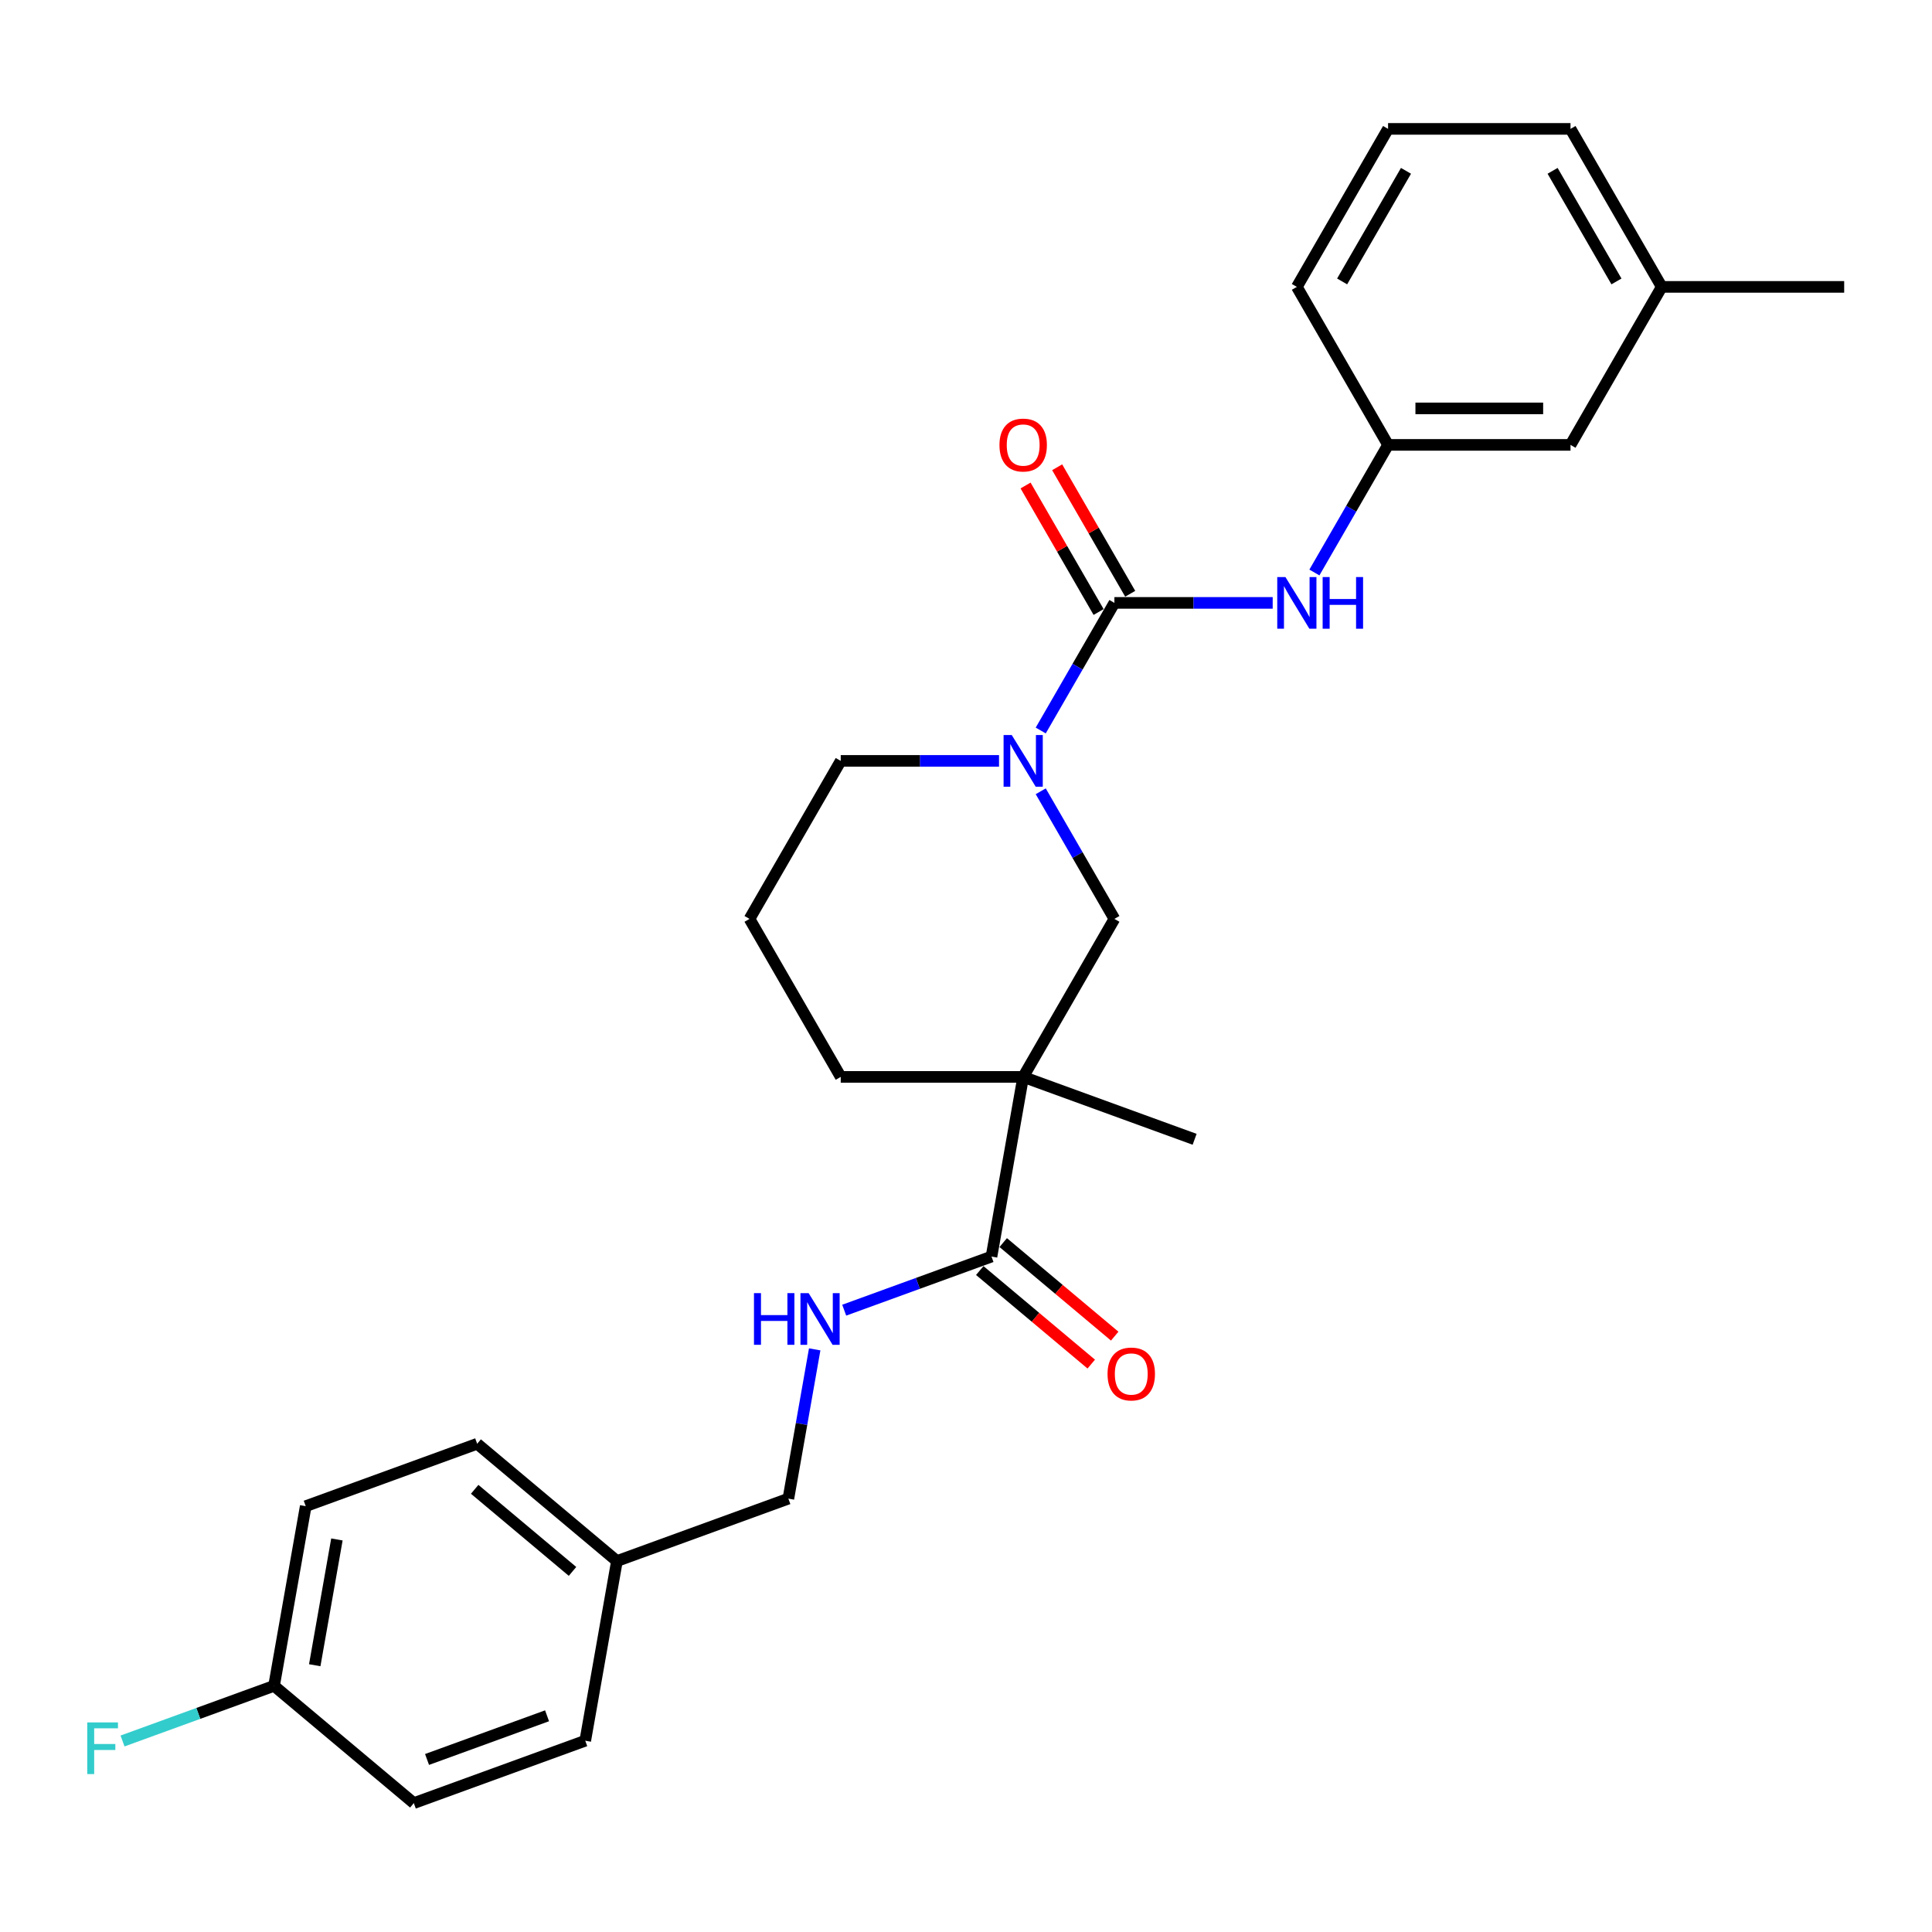 <?xml version='1.0' encoding='iso-8859-1'?>
<svg version='1.1' baseProfile='full'
              xmlns='http://www.w3.org/2000/svg'
                      xmlns:rdkit='http://www.rdkit.org/xml'
                      xmlns:xlink='http://www.w3.org/1999/xlink'
                  xml:space='preserve'
width='1000px' height='1000px' viewBox='0 0 1000 1000'>
<!-- END OF HEADER -->
<rect style='opacity:1.0;fill:#FFFFFF;stroke:none' width='1000' height='1000' x='0' y='0'> </rect>
<path class='bond-1' d='M 576.813,312.055 L 557.746,345.08' style='fill:none;fill-rule:evenodd;stroke:#000000;stroke-width:6px;stroke-linecap:butt;stroke-linejoin:miter;stroke-opacity:1' />
<path class='bond-1' d='M 557.746,345.08 L 538.679,378.104' style='fill:none;fill-rule:evenodd;stroke:#0000FF;stroke-width:6px;stroke-linecap:butt;stroke-linejoin:miter;stroke-opacity:1' />
<path class='bond-4' d='M 576.813,312.055 L 617.778,312.055' style='fill:none;fill-rule:evenodd;stroke:#000000;stroke-width:6px;stroke-linecap:butt;stroke-linejoin:miter;stroke-opacity:1' />
<path class='bond-4' d='M 617.778,312.055 L 658.743,312.055' style='fill:none;fill-rule:evenodd;stroke:#0000FF;stroke-width:6px;stroke-linecap:butt;stroke-linejoin:miter;stroke-opacity:1' />
<path class='bond-6' d='M 584.991,307.333 L 566.088,274.592' style='fill:none;fill-rule:evenodd;stroke:#000000;stroke-width:6px;stroke-linecap:butt;stroke-linejoin:miter;stroke-opacity:1' />
<path class='bond-6' d='M 566.088,274.592 L 547.184,241.851' style='fill:none;fill-rule:evenodd;stroke:#FF0000;stroke-width:6px;stroke-linecap:butt;stroke-linejoin:miter;stroke-opacity:1' />
<path class='bond-6' d='M 568.634,316.777 L 549.731,284.035' style='fill:none;fill-rule:evenodd;stroke:#000000;stroke-width:6px;stroke-linecap:butt;stroke-linejoin:miter;stroke-opacity:1' />
<path class='bond-6' d='M 549.731,284.035 L 530.828,251.294' style='fill:none;fill-rule:evenodd;stroke:#FF0000;stroke-width:6px;stroke-linecap:butt;stroke-linejoin:miter;stroke-opacity:1' />
<path class='bond-0' d='M 529.596,557.4 L 576.813,475.618' style='fill:none;fill-rule:evenodd;stroke:#000000;stroke-width:6px;stroke-linecap:butt;stroke-linejoin:miter;stroke-opacity:1' />
<path class='bond-2' d='M 529.596,557.4 L 513.198,650.398' style='fill:none;fill-rule:evenodd;stroke:#000000;stroke-width:6px;stroke-linecap:butt;stroke-linejoin:miter;stroke-opacity:1' />
<path class='bond-15' d='M 529.596,557.4 L 618.334,589.698' style='fill:none;fill-rule:evenodd;stroke:#000000;stroke-width:6px;stroke-linecap:butt;stroke-linejoin:miter;stroke-opacity:1' />
<path class='bond-27' d='M 529.596,557.4 L 435.163,557.4' style='fill:none;fill-rule:evenodd;stroke:#000000;stroke-width:6px;stroke-linecap:butt;stroke-linejoin:miter;stroke-opacity:1' />
<path class='bond-3' d='M 538.679,409.569 L 557.746,442.594' style='fill:none;fill-rule:evenodd;stroke:#0000FF;stroke-width:6px;stroke-linecap:butt;stroke-linejoin:miter;stroke-opacity:1' />
<path class='bond-3' d='M 557.746,442.594 L 576.813,475.618' style='fill:none;fill-rule:evenodd;stroke:#000000;stroke-width:6px;stroke-linecap:butt;stroke-linejoin:miter;stroke-opacity:1' />
<path class='bond-13' d='M 517.093,393.837 L 476.128,393.837' style='fill:none;fill-rule:evenodd;stroke:#0000FF;stroke-width:6px;stroke-linecap:butt;stroke-linejoin:miter;stroke-opacity:1' />
<path class='bond-13' d='M 476.128,393.837 L 435.163,393.837' style='fill:none;fill-rule:evenodd;stroke:#000000;stroke-width:6px;stroke-linecap:butt;stroke-linejoin:miter;stroke-opacity:1' />
<path class='bond-5' d='M 513.198,650.398 L 475.08,664.272' style='fill:none;fill-rule:evenodd;stroke:#000000;stroke-width:6px;stroke-linecap:butt;stroke-linejoin:miter;stroke-opacity:1' />
<path class='bond-5' d='M 475.08,664.272 L 436.963,678.146' style='fill:none;fill-rule:evenodd;stroke:#0000FF;stroke-width:6px;stroke-linecap:butt;stroke-linejoin:miter;stroke-opacity:1' />
<path class='bond-8' d='M 507.128,657.632 L 535.979,681.842' style='fill:none;fill-rule:evenodd;stroke:#000000;stroke-width:6px;stroke-linecap:butt;stroke-linejoin:miter;stroke-opacity:1' />
<path class='bond-8' d='M 535.979,681.842 L 564.831,706.051' style='fill:none;fill-rule:evenodd;stroke:#FF0000;stroke-width:6px;stroke-linecap:butt;stroke-linejoin:miter;stroke-opacity:1' />
<path class='bond-8' d='M 519.268,643.164 L 548.119,667.374' style='fill:none;fill-rule:evenodd;stroke:#000000;stroke-width:6px;stroke-linecap:butt;stroke-linejoin:miter;stroke-opacity:1' />
<path class='bond-8' d='M 548.119,667.374 L 576.971,691.583' style='fill:none;fill-rule:evenodd;stroke:#FF0000;stroke-width:6px;stroke-linecap:butt;stroke-linejoin:miter;stroke-opacity:1' />
<path class='bond-7' d='M 680.329,296.322 L 699.396,263.298' style='fill:none;fill-rule:evenodd;stroke:#0000FF;stroke-width:6px;stroke-linecap:butt;stroke-linejoin:miter;stroke-opacity:1' />
<path class='bond-7' d='M 699.396,263.298 L 718.462,230.273' style='fill:none;fill-rule:evenodd;stroke:#000000;stroke-width:6px;stroke-linecap:butt;stroke-linejoin:miter;stroke-opacity:1' />
<path class='bond-9' d='M 421.685,698.429 L 414.873,737.062' style='fill:none;fill-rule:evenodd;stroke:#0000FF;stroke-width:6px;stroke-linecap:butt;stroke-linejoin:miter;stroke-opacity:1' />
<path class='bond-9' d='M 414.873,737.062 L 408.061,775.695' style='fill:none;fill-rule:evenodd;stroke:#000000;stroke-width:6px;stroke-linecap:butt;stroke-linejoin:miter;stroke-opacity:1' />
<path class='bond-10' d='M 718.462,230.273 L 812.896,230.273' style='fill:none;fill-rule:evenodd;stroke:#000000;stroke-width:6px;stroke-linecap:butt;stroke-linejoin:miter;stroke-opacity:1' />
<path class='bond-10' d='M 732.627,211.387 L 798.731,211.387' style='fill:none;fill-rule:evenodd;stroke:#000000;stroke-width:6px;stroke-linecap:butt;stroke-linejoin:miter;stroke-opacity:1' />
<path class='bond-24' d='M 718.462,230.273 L 671.246,148.492' style='fill:none;fill-rule:evenodd;stroke:#000000;stroke-width:6px;stroke-linecap:butt;stroke-linejoin:miter;stroke-opacity:1' />
<path class='bond-14' d='M 408.061,775.695 L 319.323,807.993' style='fill:none;fill-rule:evenodd;stroke:#000000;stroke-width:6px;stroke-linecap:butt;stroke-linejoin:miter;stroke-opacity:1' />
<path class='bond-17' d='M 812.896,230.273 L 860.112,148.492' style='fill:none;fill-rule:evenodd;stroke:#000000;stroke-width:6px;stroke-linecap:butt;stroke-linejoin:miter;stroke-opacity:1' />
<path class='bond-11' d='M 435.163,557.4 L 387.946,475.618' style='fill:none;fill-rule:evenodd;stroke:#000000;stroke-width:6px;stroke-linecap:butt;stroke-linejoin:miter;stroke-opacity:1' />
<path class='bond-12' d='M 141.847,872.589 L 158.245,779.591' style='fill:none;fill-rule:evenodd;stroke:#000000;stroke-width:6px;stroke-linecap:butt;stroke-linejoin:miter;stroke-opacity:1' />
<path class='bond-12' d='M 162.906,861.919 L 174.385,796.82' style='fill:none;fill-rule:evenodd;stroke:#000000;stroke-width:6px;stroke-linecap:butt;stroke-linejoin:miter;stroke-opacity:1' />
<path class='bond-16' d='M 141.847,872.589 L 102.634,886.862' style='fill:none;fill-rule:evenodd;stroke:#000000;stroke-width:6px;stroke-linecap:butt;stroke-linejoin:miter;stroke-opacity:1' />
<path class='bond-16' d='M 102.634,886.862 L 63.421,901.134' style='fill:none;fill-rule:evenodd;stroke:#33CCCC;stroke-width:6px;stroke-linecap:butt;stroke-linejoin:miter;stroke-opacity:1' />
<path class='bond-29' d='M 141.847,872.589 L 214.187,933.29' style='fill:none;fill-rule:evenodd;stroke:#000000;stroke-width:6px;stroke-linecap:butt;stroke-linejoin:miter;stroke-opacity:1' />
<path class='bond-22' d='M 435.163,393.837 L 387.946,475.618' style='fill:none;fill-rule:evenodd;stroke:#000000;stroke-width:6px;stroke-linecap:butt;stroke-linejoin:miter;stroke-opacity:1' />
<path class='bond-20' d='M 319.323,807.993 L 302.925,900.992' style='fill:none;fill-rule:evenodd;stroke:#000000;stroke-width:6px;stroke-linecap:butt;stroke-linejoin:miter;stroke-opacity:1' />
<path class='bond-21' d='M 319.323,807.993 L 246.983,747.293' style='fill:none;fill-rule:evenodd;stroke:#000000;stroke-width:6px;stroke-linecap:butt;stroke-linejoin:miter;stroke-opacity:1' />
<path class='bond-21' d='M 296.332,813.356 L 245.694,770.866' style='fill:none;fill-rule:evenodd;stroke:#000000;stroke-width:6px;stroke-linecap:butt;stroke-linejoin:miter;stroke-opacity:1' />
<path class='bond-26' d='M 860.112,148.492 L 954.545,148.492' style='fill:none;fill-rule:evenodd;stroke:#000000;stroke-width:6px;stroke-linecap:butt;stroke-linejoin:miter;stroke-opacity:1' />
<path class='bond-28' d='M 860.112,148.492 L 812.896,66.71' style='fill:none;fill-rule:evenodd;stroke:#000000;stroke-width:6px;stroke-linecap:butt;stroke-linejoin:miter;stroke-opacity:1' />
<path class='bond-28' d='M 836.673,145.668 L 803.622,88.421' style='fill:none;fill-rule:evenodd;stroke:#000000;stroke-width:6px;stroke-linecap:butt;stroke-linejoin:miter;stroke-opacity:1' />
<path class='bond-18' d='M 214.187,933.29 L 302.925,900.992' style='fill:none;fill-rule:evenodd;stroke:#000000;stroke-width:6px;stroke-linecap:butt;stroke-linejoin:miter;stroke-opacity:1' />
<path class='bond-18' d='M 221.038,910.697 L 283.155,888.089' style='fill:none;fill-rule:evenodd;stroke:#000000;stroke-width:6px;stroke-linecap:butt;stroke-linejoin:miter;stroke-opacity:1' />
<path class='bond-19' d='M 158.245,779.591 L 246.983,747.293' style='fill:none;fill-rule:evenodd;stroke:#000000;stroke-width:6px;stroke-linecap:butt;stroke-linejoin:miter;stroke-opacity:1' />
<path class='bond-23' d='M 718.462,66.71 L 671.246,148.492' style='fill:none;fill-rule:evenodd;stroke:#000000;stroke-width:6px;stroke-linecap:butt;stroke-linejoin:miter;stroke-opacity:1' />
<path class='bond-23' d='M 727.736,88.421 L 694.685,145.668' style='fill:none;fill-rule:evenodd;stroke:#000000;stroke-width:6px;stroke-linecap:butt;stroke-linejoin:miter;stroke-opacity:1' />
<path class='bond-25' d='M 718.462,66.71 L 812.896,66.71' style='fill:none;fill-rule:evenodd;stroke:#000000;stroke-width:6px;stroke-linecap:butt;stroke-linejoin:miter;stroke-opacity:1' />
<path  class='atom-2' d='M 523.684 380.465
L 532.448 394.63
Q 533.317 396.027, 534.714 398.558
Q 536.112 401.089, 536.187 401.24
L 536.187 380.465
L 539.738 380.465
L 539.738 407.208
L 536.074 407.208
L 526.668 391.721
Q 525.573 389.908, 524.402 387.831
Q 523.269 385.753, 522.929 385.111
L 522.929 407.208
L 519.454 407.208
L 519.454 380.465
L 523.684 380.465
' fill='#0000FF'/>
<path  class='atom-5' d='M 665.334 298.683
L 674.098 312.848
Q 674.966 314.246, 676.364 316.777
Q 677.762 319.308, 677.837 319.459
L 677.837 298.683
L 681.388 298.683
L 681.388 325.427
L 677.724 325.427
L 668.318 309.94
Q 667.223 308.127, 666.052 306.049
Q 664.919 303.972, 664.579 303.329
L 664.579 325.427
L 661.104 325.427
L 661.104 298.683
L 665.334 298.683
' fill='#0000FF'/>
<path  class='atom-5' d='M 684.599 298.683
L 688.225 298.683
L 688.225 310.053
L 701.899 310.053
L 701.899 298.683
L 705.525 298.683
L 705.525 325.427
L 701.899 325.427
L 701.899 313.075
L 688.225 313.075
L 688.225 325.427
L 684.599 325.427
L 684.599 298.683
' fill='#0000FF'/>
<path  class='atom-6' d='M 390.256 669.325
L 393.882 669.325
L 393.882 680.694
L 407.556 680.694
L 407.556 669.325
L 411.182 669.325
L 411.182 696.068
L 407.556 696.068
L 407.556 683.716
L 393.882 683.716
L 393.882 696.068
L 390.256 696.068
L 390.256 669.325
' fill='#0000FF'/>
<path  class='atom-6' d='M 418.548 669.325
L 427.311 683.49
Q 428.18 684.887, 429.578 687.418
Q 430.975 689.949, 431.051 690.1
L 431.051 669.325
L 434.602 669.325
L 434.602 696.068
L 430.938 696.068
L 421.532 680.581
Q 420.437 678.768, 419.266 676.69
Q 418.133 674.613, 417.793 673.971
L 417.793 696.068
L 414.317 696.068
L 414.317 669.325
L 418.548 669.325
' fill='#0000FF'/>
<path  class='atom-7' d='M 517.32 230.349
Q 517.32 223.928, 520.493 220.339
Q 523.666 216.751, 529.596 216.751
Q 535.526 216.751, 538.699 220.339
Q 541.872 223.928, 541.872 230.349
Q 541.872 236.846, 538.662 240.548
Q 535.451 244.212, 529.596 244.212
Q 523.703 244.212, 520.493 240.548
Q 517.32 236.884, 517.32 230.349
M 529.596 241.19
Q 533.675 241.19, 535.866 238.47
Q 538.095 235.713, 538.095 230.349
Q 538.095 225.099, 535.866 222.454
Q 533.675 219.772, 529.596 219.772
Q 525.516 219.772, 523.288 222.417
Q 521.097 225.061, 521.097 230.349
Q 521.097 235.751, 523.288 238.47
Q 525.516 241.19, 529.596 241.19
' fill='#FF0000'/>
<path  class='atom-9' d='M 573.261 711.174
Q 573.261 704.753, 576.434 701.164
Q 579.607 697.576, 585.538 697.576
Q 591.468 697.576, 594.641 701.164
Q 597.814 704.753, 597.814 711.174
Q 597.814 717.671, 594.603 721.373
Q 591.393 725.037, 585.538 725.037
Q 579.645 725.037, 576.434 721.373
Q 573.261 717.709, 573.261 711.174
M 585.538 722.015
Q 589.617 722.015, 591.808 719.296
Q 594.037 716.538, 594.037 711.174
Q 594.037 705.924, 591.808 703.28
Q 589.617 700.598, 585.538 700.598
Q 581.458 700.598, 579.23 703.242
Q 577.039 705.886, 577.039 711.174
Q 577.039 716.576, 579.23 719.296
Q 581.458 722.015, 585.538 722.015
' fill='#FF0000'/>
<path  class='atom-17' d='M 45.157 891.516
L 61.06 891.516
L 61.06 894.575
L 48.746 894.575
L 48.746 902.696
L 59.7 902.696
L 59.7 905.794
L 48.746 905.794
L 48.746 918.259
L 45.157 918.259
L 45.157 891.516
' fill='#33CCCC'/>
</svg>
